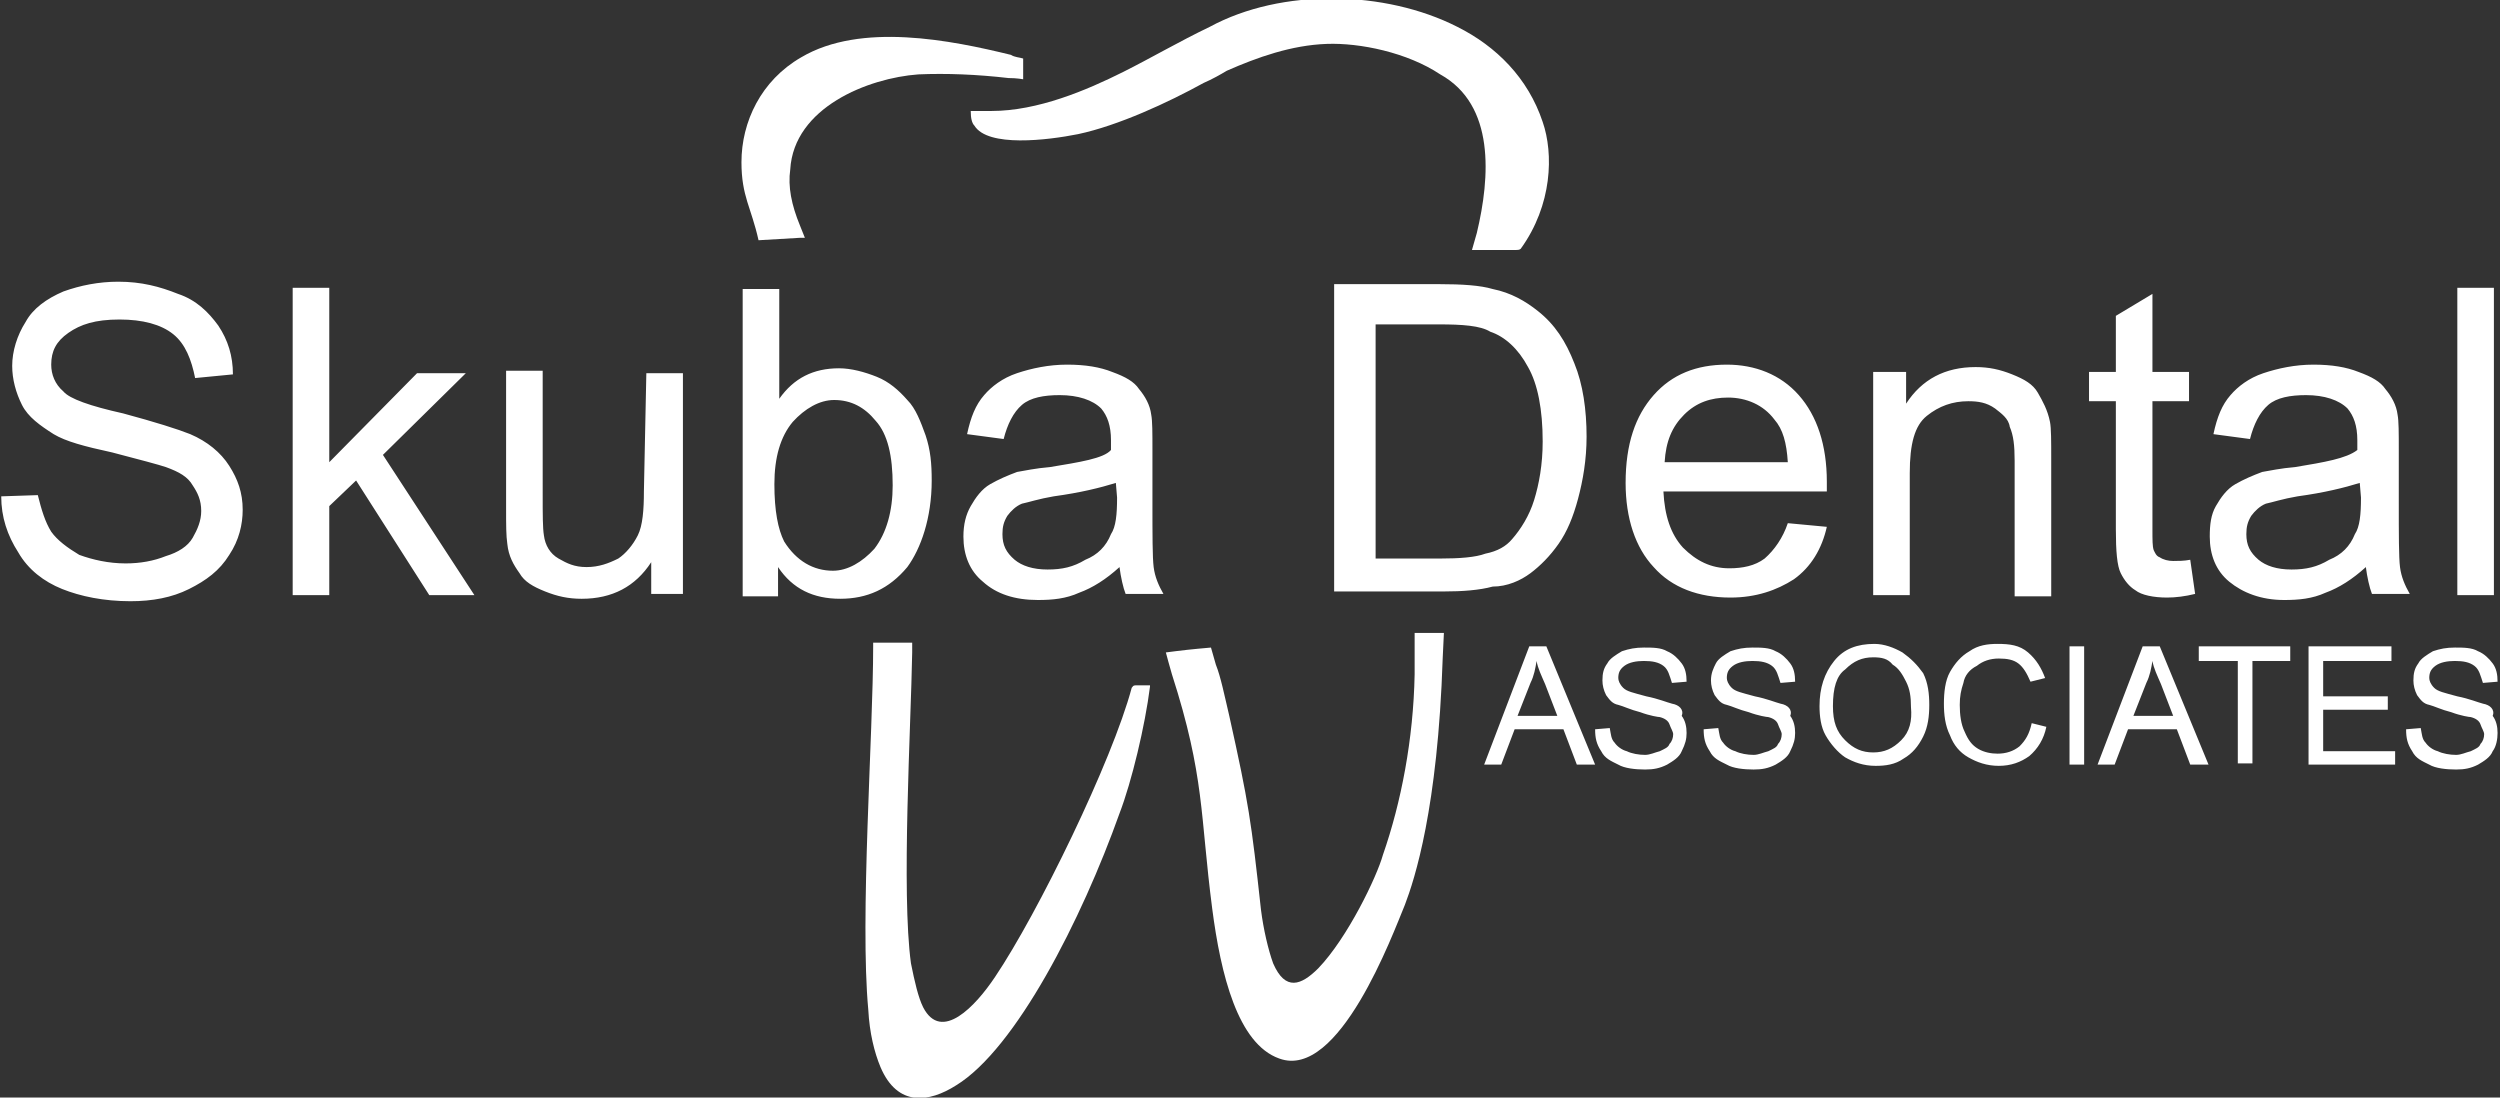<svg xmlns="http://www.w3.org/2000/svg" width="205" height="90"><rect width="100%" height="100%" fill="#333333" stroke="none"/><path fill="#FFF" d="M92.8 56.4c-1.6 6-7.7 18.5-11.2 23.7-1.6 2.4-4.4 5.4-5.9 2.5-.4-.8-.7-2.1-1-3.6-.8-5.8 0-19.5.1-25.5v-.8h-3.2v.3c0 7.2-1.1 22.3-.4 29.8.1 1.9.5 3.5 1 4.7 1.4 3.3 4 2.9 6.2 1.5 4.9-3 10.3-13.6 13.4-22.3 1-2.6 2.1-7.2 2.5-10.4v-.1h-1.2c-.2 0-.2.1-.3.2zM116 52v3.3c-.1 5.3-1.1 10.5-2.6 14.8-.5 1.8-2.9 6.8-5.3 9.3-1.4 1.4-2.7 1.9-3.7-.4-.4-1.1-.8-2.8-1-4.4-.8-7.3-1-8.7-2.6-15.9-.4-1.7-.7-3.2-1.1-4.2l-.4-1.4-1.1.1c-1.1.1-2.6.3-2.6.3.1.4.3 1.1.5 1.8 2.7 8.4 2.3 11.5 3.3 19.2.7 5.4 2.1 11.1 5.5 12.3 4.9 1.8 9.3-10.2 10.3-12.6.8-2.1 2.7-7.9 3.1-20.2l.1-2.1H116zM79.6 9.1c0 .6.1 1 .3 1.2 1.1 1.8 6 1.2 8.5.7 3.3-.7 7.4-2.6 10.3-4.2.7-.3 1.4-.7 1.9-1 2.5-1.1 5.3-2.1 8.2-2.2 2.7-.1 6.6.7 9.3 2.5 4.5 2.5 4.1 8.4 3 13l-.4 1.4h3.6c.1 0 .3 0 .4-.1 2.6-3.6 2.7-7.8 1.8-10.4-1.2-3.6-3.8-6.2-7-7.8-5.9-3-14.4-3.2-20.3 0-2.5 1.2-4.9 2.6-7.1 3.7-3 1.5-7 3.2-10.8 3.2h-1.7z"/><path fill="#FFF" d="M65.6 19.5h.4l-.4-1c-.7-1.7-1-3.2-.8-4.6.3-5.1 6.4-7.5 10.5-7.8 2.3-.1 4.8 0 7.4.3.7 0 1.2.1 1.2.1V4.8c-.3-.1-.7-.1-1-.3-4.9-1.2-12.3-2.7-17.2.2-3.3 1.9-4.9 5.3-4.9 8.6 0 2.8.8 3.7 1.4 6.4l3.4-.2zM125.4 53l-3.7 9.7h1.4l1.1-2.9h4l1.1 2.9h1.5l-4-9.7h-1.4zm-1 5.8l1.1-2.8c.3-.6.4-1.2.5-1.8.1.6.4 1.2.7 1.9l1 2.6h-3.3zm12.7-1.1c-.4-.1-1.1-.4-2.1-.6-1.1-.3-1.6-.4-1.9-.7-.3-.3-.4-.6-.4-.8 0-.4.1-.7.5-1 .4-.3 1-.4 1.6-.4.7 0 1.2.1 1.6.4.4.3.5.8.7 1.4l1.2-.1c0-.6-.1-1.1-.4-1.5-.3-.4-.7-.8-1.2-1-.5-.3-1.2-.3-1.9-.3s-1.2.1-1.8.3c-.5.3-1 .6-1.2 1-.3.4-.4.8-.4 1.4 0 .4.1.8.3 1.2.3.4.5.7 1 .8.4.1 1 .4 1.8.6.8.3 1.5.4 1.6.4.4.1.7.3.8.6.1.3.3.6.3.8 0 .3-.1.6-.3.8-.1.3-.4.4-.8.6-.4.1-.8.3-1.2.3-.5 0-1.1-.1-1.5-.3-.4-.1-.8-.4-1-.7-.3-.3-.3-.7-.4-1.2l-1.2.1c0 .7.1 1.2.5 1.8.3.6.8.8 1.4 1.1.5.3 1.4.4 2.2.4.7 0 1.2-.1 1.8-.4.5-.3 1-.6 1.2-1.1.3-.6.4-1 .4-1.5s-.1-1-.4-1.4c.2-.5-.2-.9-.8-1zm8.9 0c-.4-.1-1.1-.4-2.1-.6-1.1-.3-1.6-.4-1.9-.7-.3-.3-.4-.6-.4-.8 0-.4.1-.7.5-1 .4-.3 1-.4 1.6-.4.7 0 1.2.1 1.6.4.4.3.5.8.7 1.4l1.2-.1c0-.6-.1-1.1-.4-1.5-.3-.4-.7-.8-1.2-1-.5-.3-1.2-.3-1.9-.3s-1.2.1-1.8.3c-.5.3-1 .6-1.2 1s-.4.8-.4 1.4c0 .4.1.8.3 1.2.3.4.5.7 1 .8.4.1 1 .4 1.8.6.8.3 1.5.4 1.6.4.4.1.7.3.8.6.1.3.3.6.3.8 0 .3-.1.6-.3.8-.1.3-.4.4-.8.6-.4.1-.8.3-1.2.3-.5 0-1.1-.1-1.5-.3-.4-.1-.8-.4-1-.7-.3-.3-.3-.7-.4-1.2l-1.2.1c0 .7.1 1.2.5 1.8.3.6.8.8 1.4 1.1.5.3 1.4.4 2.2.4.7 0 1.2-.1 1.8-.4.5-.3 1-.6 1.2-1.1.3-.6.4-1 .4-1.5s-.1-1-.4-1.4c.2-.5-.2-.9-.8-1zm10-4.2c-.7-.4-1.5-.7-2.3-.7-1.4 0-2.5.4-3.3 1.4-.8 1-1.2 2.2-1.2 3.7 0 .8.1 1.7.5 2.4s1 1.4 1.6 1.8c.7.4 1.5.7 2.5.7.8 0 1.6-.1 2.3-.6.7-.4 1.2-1 1.6-1.8.4-.8.5-1.7.5-2.6s-.1-1.8-.5-2.6c-.5-.7-1-1.2-1.7-1.7zm-.1 7.2c-.7.7-1.4 1-2.3 1s-1.6-.3-2.3-1c-.7-.7-1-1.5-1-2.8 0-1.5.3-2.5 1-3 .7-.7 1.4-1 2.3-1 .7 0 1.2.1 1.6.6.5.3.8.8 1.1 1.4.3.6.4 1.2.4 2.1.1 1.1-.1 2-.8 2.7zm9.7.5c-.5.4-1.1.6-1.8.6-.5 0-1.1-.1-1.6-.4-.5-.3-.8-.7-1.1-1.4-.3-.6-.4-1.4-.4-2.2 0-.7.1-1.2.3-1.8.1-.6.5-1.1 1.1-1.4.5-.4 1.1-.6 1.8-.6s1.2.1 1.6.4c.4.3.7.8 1 1.5l1.2-.3c-.3-.8-.7-1.5-1.4-2.1-.7-.6-1.5-.7-2.5-.7-.8 0-1.6.1-2.3.6-.7.4-1.2 1-1.6 1.7-.4.7-.5 1.7-.5 2.6s.1 1.8.5 2.6c.3.8.8 1.4 1.5 1.8s1.5.7 2.5.7 1.8-.3 2.5-.8c.7-.6 1.2-1.4 1.4-2.4l-1.2-.3c-.2.9-.5 1.4-1 1.9zm5.3-8.2h-1.2v9.7h1.2V53zm4.8 0l-3.7 9.7h1.4l1.1-2.9h4l1.1 2.9h1.5l-4-9.7h-1.4zm-.8 5.8L176 56c.3-.6.4-1.2.5-1.8.1.6.4 1.2.7 1.9l1 2.6h-3.3zm5.5-4.6h3.1v8.4h1.2v-8.4h3.1V53h-7.5v1.2zm10.1 4h5.3v-1.1h-5.3v-2.9h5.6V53h-6.8v9.7h7.1v-1.1h-5.9v-3.4zm13.1-.5c-.4-.1-1.1-.4-2.1-.6-1.1-.3-1.6-.4-1.9-.7-.3-.3-.4-.6-.4-.8 0-.4.1-.7.5-1 .4-.3 1-.4 1.6-.4.7 0 1.2.1 1.6.4.4.3.5.8.7 1.4l1.2-.1c0-.6-.1-1.1-.4-1.5s-.7-.8-1.2-1c-.5-.3-1.2-.3-1.9-.3s-1.2.1-1.8.3c-.5.3-1 .6-1.2 1-.3.4-.4.8-.4 1.4 0 .4.1.8.3 1.2.3.4.5.7 1 .8.4.1 1 .4 1.8.6.8.3 1.5.4 1.6.4.4.1.7.3.8.6.1.3.3.6.3.8 0 .3-.1.6-.3.8-.1.3-.4.4-.8.6-.4.1-.8.3-1.2.3-.5 0-1.1-.1-1.5-.3-.4-.1-.8-.4-1-.7-.3-.3-.3-.7-.4-1.2l-1.2.1c0 .7.1 1.2.5 1.8.3.6.8.8 1.4 1.1.5.3 1.4.4 2.2.4.7 0 1.2-.1 1.8-.4.5-.3 1-.6 1.2-1.1.3-.4.4-1 .4-1.5s-.1-1-.4-1.4c.2-.5-.2-.9-.8-1zm-188-22.1c-1-.4-2.9-1-5.5-1.7-2.7-.6-4.4-1.2-4.9-1.8-.7-.6-1-1.4-1-2.2 0-1.1.4-1.9 1.4-2.6s2.2-1.1 4.2-1.1c1.9 0 3.4.4 4.4 1.2 1 .8 1.5 2.1 1.8 3.6l3.1-.3c0-1.5-.4-2.8-1.2-4-.8-1.1-1.8-2.1-3.3-2.6-1.5-.6-3-1-4.9-1-1.6 0-3.1.3-4.5.8-1.4.6-2.5 1.4-3.1 2.5C1.4 27.5 1 28.8 1 30c0 1.1.3 2.2.8 3.2s1.5 1.7 2.6 2.4c1 .6 2.5 1 4.8 1.5 2.3.6 3.8 1 4.4 1.2 1.1.4 1.8.8 2.2 1.5.4.6.7 1.2.7 2.1 0 .8-.3 1.5-.7 2.2-.4.7-1.2 1.2-2.2 1.5-1 .4-2.1.6-3.3.6-1.4 0-2.7-.3-3.8-.7-1-.6-1.8-1.2-2.3-1.9-.5-.8-.8-1.8-1.1-3l-3 .1c0 1.7.5 3.2 1.4 4.6.8 1.4 2.1 2.4 3.6 3s3.4 1 5.6 1c1.8 0 3.4-.3 4.8-1s2.5-1.5 3.3-2.8c.8-1.2 1.1-2.5 1.1-3.7 0-1.4-.4-2.5-1.1-3.6-.7-1.1-1.8-2-3.2-2.6zm22.6-5h-4L27 37.9V23.6h-3v25.2h3v-7.3l2.2-2.1 6 9.4h3.7l-7.5-11.5 6.8-6.7zm14.6 9.7c0 1.5-.1 2.8-.5 3.6-.4.8-1 1.5-1.6 1.9-.8.4-1.6.7-2.6.7s-1.6-.3-2.3-.7c-.7-.4-1.1-1.1-1.2-1.9-.1-.6-.1-1.7-.1-3.3V30.4h-3v11.3c0 1.4 0 2.2.1 2.9.1 1 .5 1.7 1 2.4.4.7 1.1 1.1 2.1 1.5 1 .4 1.9.6 3 .6 2.5 0 4.4-1 5.7-3v2.6H56V30.6h-3l-.2 9.7zm23.6-.9c0-1.4-.1-2.5-.5-3.7-.4-1.1-.8-2.2-1.5-2.9-.7-.8-1.5-1.5-2.5-1.9-1-.4-2.1-.7-3.1-.7-2.1 0-3.7.8-4.9 2.5v-9h-3v25.2h2.9v-2.4c1.2 1.8 2.9 2.6 5.1 2.6 2.2 0 4-.8 5.5-2.6 1.1-1.5 2-4 2-7.1zM71.7 45c-1 1.1-2.2 1.8-3.4 1.8-1.6 0-3-.8-4-2.4-.5-1-.8-2.5-.8-4.7s.5-3.9 1.5-5.1c1-1.1 2.2-1.8 3.4-1.8 1.4 0 2.5.6 3.4 1.7 1 1.1 1.4 2.9 1.4 5.3 0 2.1-.5 3.9-1.5 5.2zm14.4-6.7c-1.2.1-2.1.3-2.7.4-.8.3-1.5.6-2.2 1-.7.4-1.2 1.1-1.6 1.8S79 43 79 44c0 1.5.5 2.8 1.6 3.7 1.1 1 2.6 1.5 4.5 1.5 1.2 0 2.3-.1 3.4-.6 1.1-.4 2.2-1.1 3.3-2.1.1.8.3 1.7.5 2.2h3.1c-.4-.7-.7-1.4-.8-2.2-.1-.8-.1-2.6-.1-5.4v-4.2c0-1.4 0-2.4-.1-2.9-.1-.8-.5-1.5-1-2.1-.4-.6-1.1-1-2.2-1.4-1-.4-2.2-.6-3.7-.6s-2.9.3-4.1.7c-1.2.4-2.1 1.1-2.7 1.8-.7.8-1.1 1.8-1.4 3.2l3 .4c.3-1.2.8-2.2 1.5-2.8.7-.6 1.8-.8 3.1-.8 1.5 0 2.7.4 3.4 1.1.5.6.8 1.4.8 2.6v.8c-.6.7-2.6 1-5 1.4zm5.5 2.5c0 1.4-.1 2.4-.5 3-.4 1-1.1 1.7-2.1 2.1-1 .6-1.9.8-3.1.8s-2.1-.3-2.7-.8c-.7-.6-1-1.2-1-2.1 0-.6.1-1 .4-1.5.3-.4.7-.8 1.2-1 .5-.1 1.4-.4 2.6-.6 2.2-.3 3.8-.7 5.1-1.1l.1 1.2zm33.9 6.2c.8-.6 1.6-1.4 2.3-2.4.7-1 1.2-2.2 1.6-3.7.4-1.5.7-3.2.7-5.1 0-2.2-.3-4.3-1-6-.7-1.8-1.6-3.2-3-4.3-1-.8-2.2-1.5-3.7-1.8-1-.3-2.5-.4-4.4-.4h-8.6v25.2h9c1.5 0 2.9-.1 4-.4 1.2 0 2.3-.5 3.1-1.1zm-7.4-1.2h-5.3V26.6h5.2c1.9 0 3.4.1 4.2.6 1.2.4 2.3 1.4 3.1 2.9.8 1.4 1.2 3.5 1.2 6.1 0 1.9-.3 3.5-.7 4.8s-1.1 2.4-1.8 3.2c-.5.6-1.2 1-2.2 1.2-.8.3-2.1.4-3.7.4zm28.5-2.9c-.4 1.2-1.1 2.2-1.9 2.9-.8.6-1.8.8-2.9.8-1.5 0-2.7-.6-3.8-1.7-1-1.1-1.5-2.6-1.6-4.6h13.4v-.8c0-3-.8-5.4-2.3-7.1-1.5-1.7-3.6-2.5-5.9-2.5-2.5 0-4.5.8-6 2.5s-2.3 4-2.3 7.2c0 2.9.8 5.3 2.3 6.9 1.5 1.7 3.7 2.5 6.3 2.5 2.1 0 3.8-.6 5.2-1.5 1.4-1 2.3-2.5 2.7-4.3l-3.2-.3zm-8.5-8.9c1-1 2.2-1.4 3.6-1.4 1.5 0 2.9.6 3.8 1.8.7.8 1 1.9 1.1 3.5h-10.1c.1-1.7.6-2.9 1.6-3.9zm29-1.8c-.4-.7-1.1-1.1-2.1-1.5-1-.4-1.9-.6-3-.6-2.5 0-4.4 1-5.7 3v-2.6h-2.7v18.3h3v-10c0-2.4.4-3.9 1.4-4.7 1-.8 2.1-1.2 3.4-1.2.8 0 1.5.1 2.2.6.5.4 1.1.8 1.2 1.5.3.7.4 1.5.4 2.8v11.1h3V37.6c0-1.4 0-2.5-.1-3-.2-1-.6-1.7-1-2.4zm6.4 11.2c0 1.8.1 3 .4 3.6.3.6.7 1.1 1.2 1.4.5.4 1.5.6 2.6.6.7 0 1.5-.1 2.3-.3l-.4-2.8c-.5.1-1 .1-1.4.1-.4 0-.8-.1-1.1-.3-.3-.1-.4-.4-.5-.6-.1-.3-.1-.8-.1-1.7V32.9h3v-2.4h-3v-6.4l-3 1.8v4.6h-2.2v2.4h2.2v10.5zm14.7-5.1c-1.2.1-2.1.3-2.7.4-.8.3-1.5.6-2.2 1-.7.4-1.2 1.1-1.6 1.8s-.5 1.5-.5 2.5c0 1.5.5 2.8 1.6 3.7s2.6 1.5 4.5 1.5c1.2 0 2.3-.1 3.4-.6 1.1-.4 2.2-1.1 3.3-2.1.1.8.3 1.7.5 2.2h3.1c-.4-.7-.7-1.4-.8-2.2-.1-.8-.1-2.6-.1-5.4v-4.2c0-1.4 0-2.4-.1-2.9-.1-.8-.5-1.5-1-2.1-.4-.6-1.1-1-2.2-1.4-1-.4-2.2-.6-3.7-.6s-2.9.3-4.1.7c-1.2.4-2.1 1.1-2.7 1.8-.7.8-1.1 1.8-1.4 3.2l3 .4c.3-1.2.8-2.2 1.5-2.8.7-.6 1.8-.8 3.1-.8 1.5 0 2.7.4 3.4 1.1.5.6.8 1.4.8 2.6v.8c-.9.7-2.7 1-5.1 1.4zm5.4 2.5c0 1.4-.1 2.4-.5 3-.4 1-1.1 1.7-2.1 2.1-1 .6-1.9.8-3.1.8-1.2 0-2.1-.3-2.7-.8-.7-.6-1-1.2-1-2.1 0-.6.1-1 .4-1.5.3-.4.7-.8 1.2-1 .5-.1 1.4-.4 2.6-.6 2.2-.3 3.8-.7 5.1-1.1l.1 1.2zm10.9-17.2h-3v25.2h3V23.6z"/></svg>